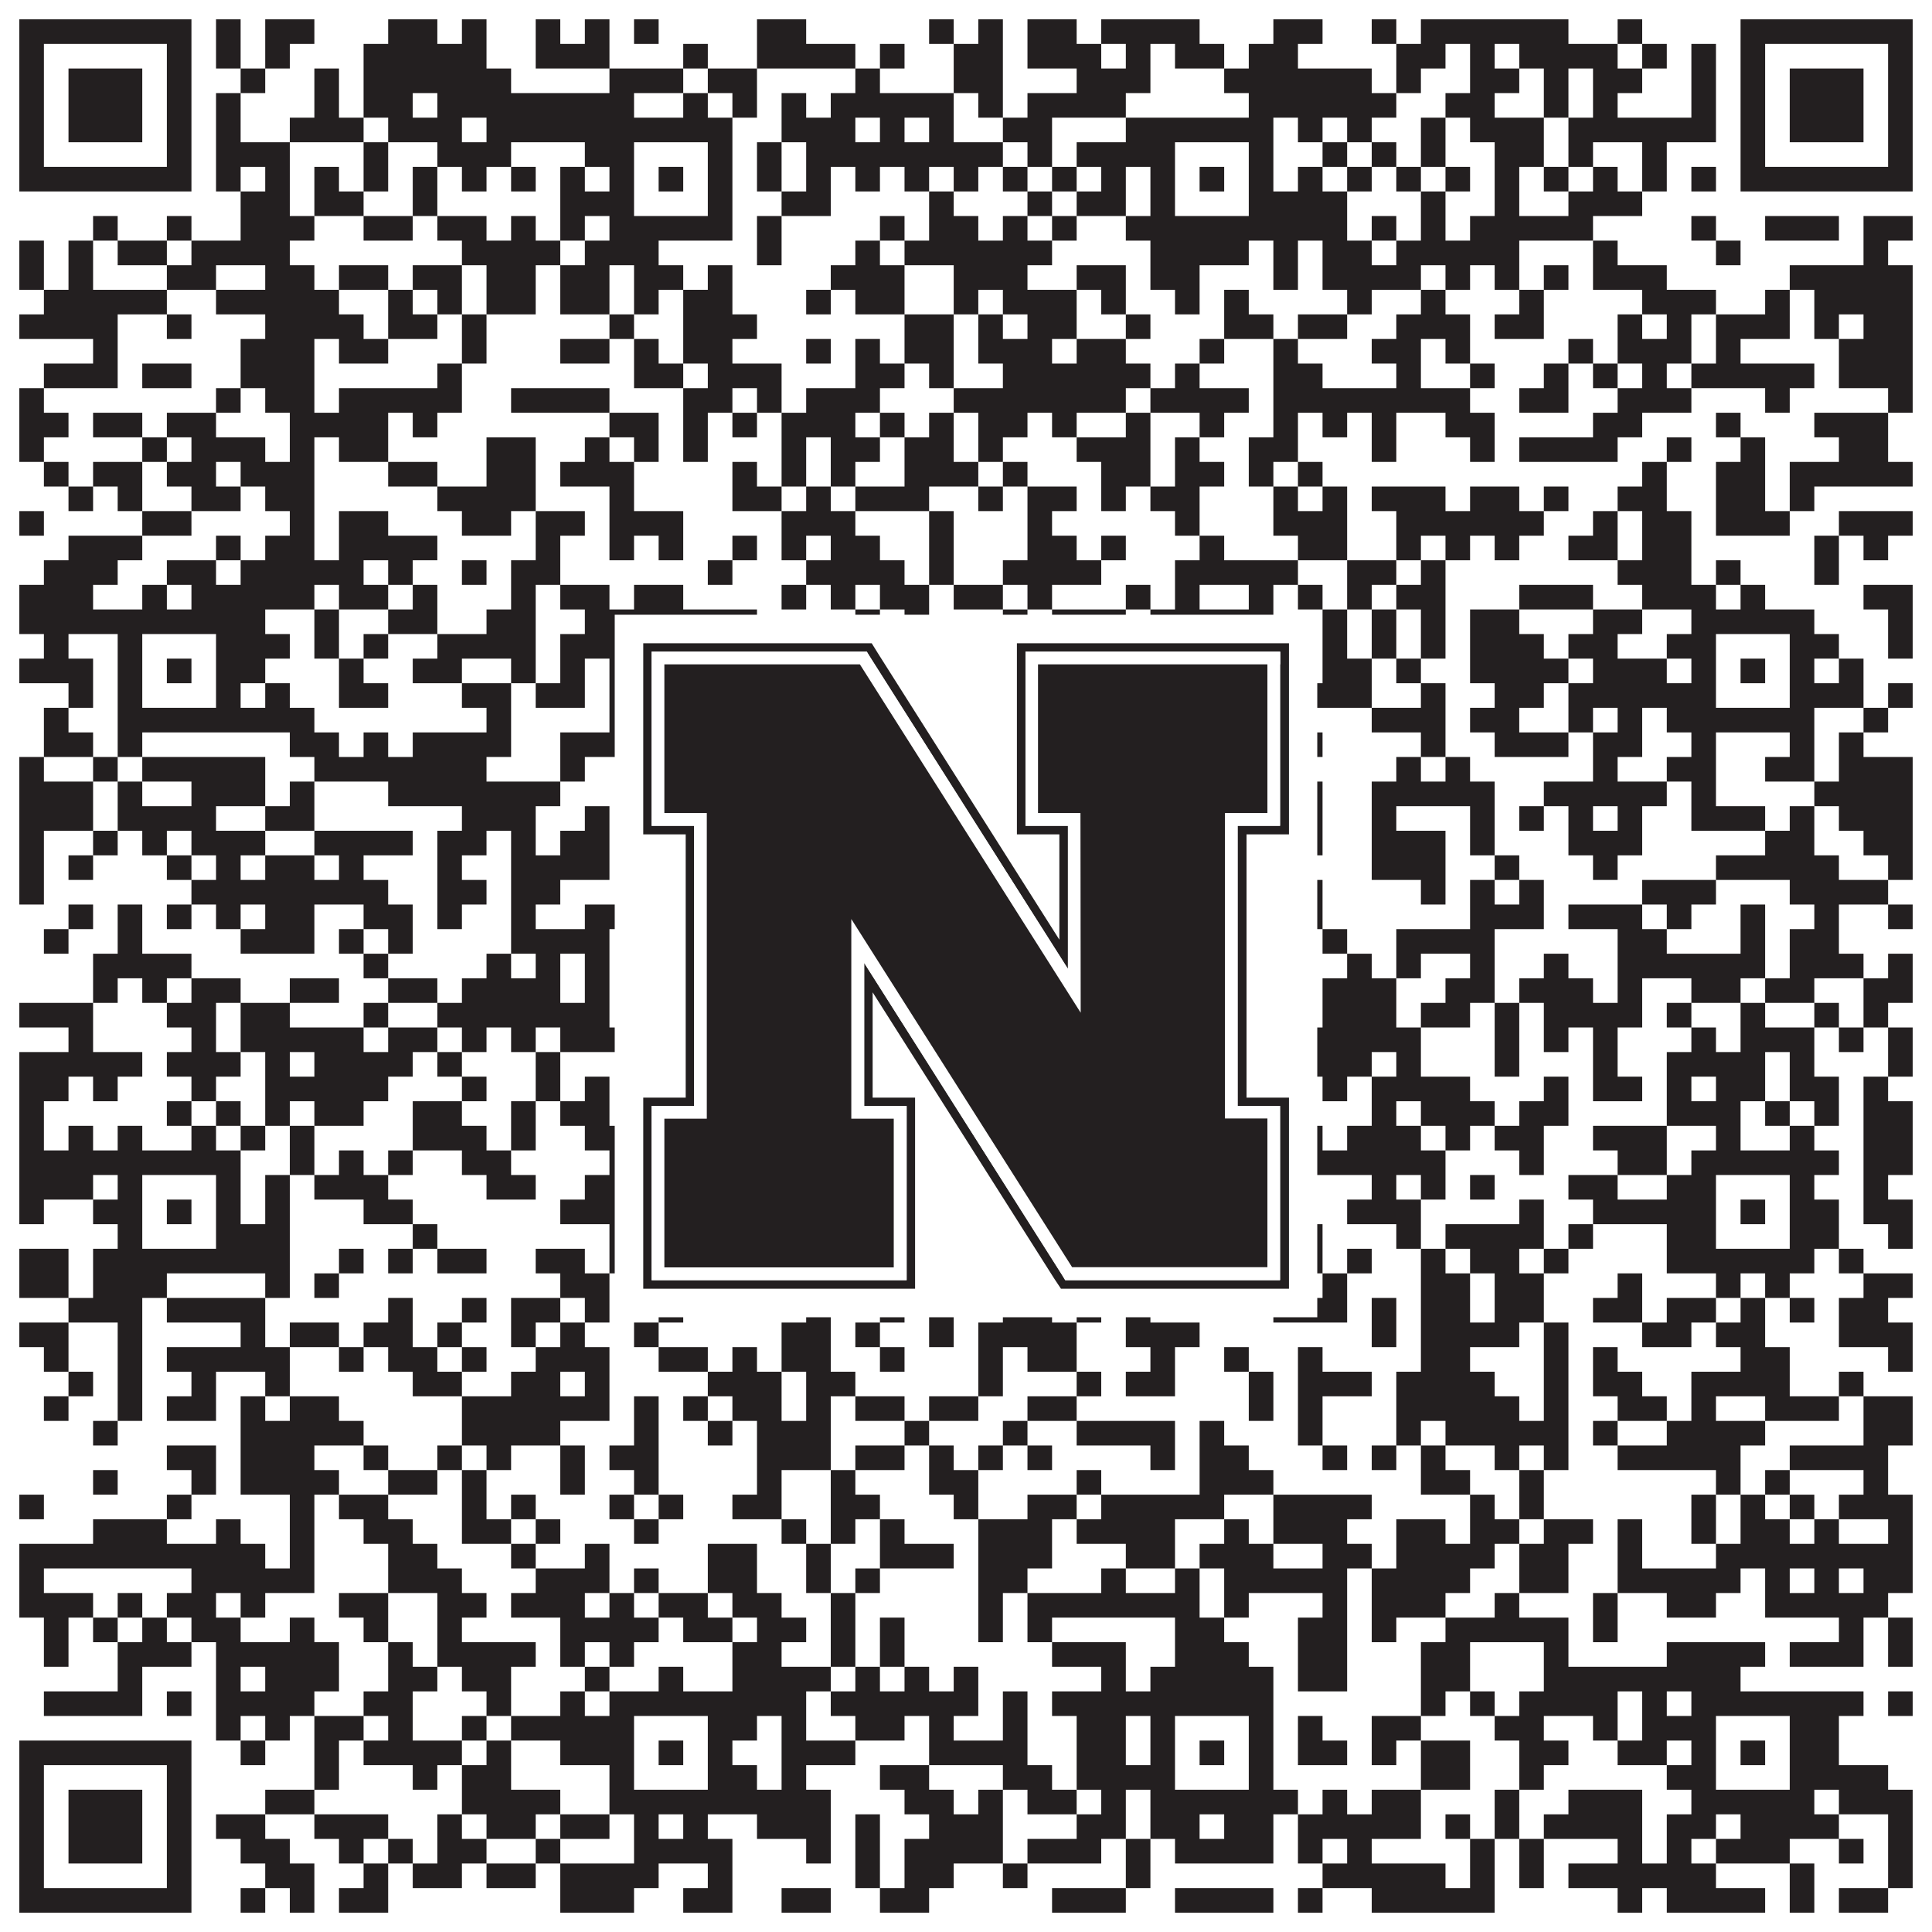 <?xml version="1.0"?>
<svg xmlns="http://www.w3.org/2000/svg" xmlns:xlink="http://www.w3.org/1999/xlink" version="1.1" width="1100px" height="1100px" viewBox="0 0 1100 1100"><rect x="0" y="0" width="1100" height="1100" fill="#ffffff" fill-opacity="1"/><path fill="#231f20" fill-opacity="1" d="M11,11L109,11L109,25L11,25ZM123,11L137,11L137,25L123,25ZM151,11L179,11L179,25L151,25ZM221,11L249,11L249,25L221,25ZM263,11L277,11L277,25L263,25ZM305,11L319,11L319,25L305,25ZM333,11L347,11L347,25L333,25ZM361,11L375,11L375,25L361,25ZM431,11L459,11L459,25L431,25ZM529,11L543,11L543,25L529,25ZM557,11L571,11L571,25L557,25ZM585,11L613,11L613,25L585,25ZM627,11L683,11L683,25L627,25ZM725,11L753,11L753,25L725,25ZM781,11L795,11L795,25L781,25ZM809,11L893,11L893,25L809,25ZM921,11L935,11L935,25L921,25ZM991,11L1089,11L1089,25L991,25ZM11,25L25,25L25,39L11,39ZM95,25L109,25L109,39L95,39ZM123,25L137,25L137,39L123,39ZM151,25L165,25L165,39L151,39ZM207,25L277,25L277,39L207,39ZM305,25L347,25L347,39L305,39ZM389,25L403,25L403,39L389,39ZM431,25L487,25L487,39L431,39ZM501,25L515,25L515,39L501,39ZM543,25L571,25L571,39L543,39ZM585,25L627,25L627,39L585,39ZM641,25L655,25L655,39L641,39ZM669,25L697,25L697,39L669,39ZM711,25L739,25L739,39L711,39ZM795,25L823,25L823,39L795,39ZM837,25L851,25L851,39L837,39ZM865,25L921,25L921,39L865,39ZM935,25L949,25L949,39L935,39ZM963,25L977,25L977,39L963,39ZM991,25L1005,25L1005,39L991,39ZM1075,25L1089,25L1089,39L1075,39ZM11,39L25,39L25,53L11,53ZM39,39L81,39L81,53L39,53ZM95,39L109,39L109,53L95,53ZM137,39L151,39L151,53L137,53ZM179,39L193,39L193,53L179,53ZM207,39L291,39L291,53L207,53ZM347,39L389,39L389,53L347,53ZM403,39L431,39L431,53L403,53ZM487,39L501,39L501,53L487,53ZM543,39L571,39L571,53L543,53ZM613,39L655,39L655,53L613,53ZM697,39L781,39L781,53L697,53ZM795,39L809,39L809,53L795,53ZM837,39L865,39L865,53L837,53ZM879,39L893,39L893,53L879,53ZM907,39L935,39L935,53L907,53ZM963,39L977,39L977,53L963,53ZM991,39L1005,39L1005,53L991,53ZM1019,39L1061,39L1061,53L1019,53ZM1075,39L1089,39L1089,53L1075,53ZM11,53L25,53L25,67L11,67ZM39,53L81,53L81,67L39,67ZM95,53L109,53L109,67L95,67ZM123,53L137,53L137,67L123,67ZM179,53L193,53L193,67L179,67ZM207,53L235,53L235,67L207,67ZM249,53L361,53L361,67L249,67ZM389,53L403,53L403,67L389,67ZM417,53L431,53L431,67L417,67ZM445,53L459,53L459,67L445,67ZM473,53L543,53L543,67L473,67ZM557,53L571,53L571,67L557,67ZM585,53L641,53L641,67L585,67ZM711,53L795,53L795,67L711,67ZM823,53L851,53L851,67L823,67ZM879,53L893,53L893,67L879,67ZM907,53L921,53L921,67L907,67ZM963,53L977,53L977,67L963,67ZM991,53L1005,53L1005,67L991,67ZM1019,53L1061,53L1061,67L1019,67ZM1075,53L1089,53L1089,67L1075,67ZM11,67L25,67L25,81L11,81ZM39,67L81,67L81,81L39,81ZM95,67L109,67L109,81L95,81ZM123,67L137,67L137,81L123,81ZM165,67L207,67L207,81L165,81ZM221,67L263,67L263,81L221,81ZM277,67L417,67L417,81L277,81ZM445,67L487,67L487,81L445,81ZM501,67L515,67L515,81L501,81ZM529,67L543,67L543,81L529,81ZM571,67L599,67L599,81L571,81ZM641,67L725,67L725,81L641,81ZM739,67L753,67L753,81L739,81ZM767,67L781,67L781,81L767,81ZM809,67L823,67L823,81L809,81ZM837,67L879,67L879,81L837,81ZM893,67L977,67L977,81L893,81ZM991,67L1005,67L1005,81L991,81ZM1019,67L1061,67L1061,81L1019,81ZM1075,67L1089,67L1089,81L1075,81ZM11,81L25,81L25,95L11,95ZM95,81L109,81L109,95L95,95ZM123,81L165,81L165,95L123,95ZM207,81L221,81L221,95L207,95ZM249,81L291,81L291,95L249,95ZM333,81L361,81L361,95L333,95ZM403,81L417,81L417,95L403,95ZM431,81L445,81L445,95L431,95ZM459,81L571,81L571,95L459,95ZM585,81L599,81L599,95L585,95ZM613,81L669,81L669,95L613,95ZM711,81L725,81L725,95L711,95ZM753,81L767,81L767,95L753,95ZM781,81L795,81L795,95L781,95ZM809,81L823,81L823,95L809,95ZM851,81L879,81L879,95L851,95ZM893,81L907,81L907,95L893,95ZM935,81L949,81L949,95L935,95ZM991,81L1005,81L1005,95L991,95ZM1075,81L1089,81L1089,95L1075,95ZM11,95L109,95L109,109L11,109ZM123,95L137,95L137,109L123,109ZM151,95L165,95L165,109L151,109ZM179,95L193,95L193,109L179,109ZM207,95L221,95L221,109L207,109ZM235,95L249,95L249,109L235,109ZM263,95L277,95L277,109L263,109ZM291,95L305,95L305,109L291,109ZM319,95L333,95L333,109L319,109ZM347,95L361,95L361,109L347,109ZM375,95L389,95L389,109L375,109ZM403,95L417,95L417,109L403,109ZM431,95L445,95L445,109L431,109ZM459,95L473,95L473,109L459,109ZM487,95L501,95L501,109L487,109ZM515,95L529,95L529,109L515,109ZM543,95L557,95L557,109L543,109ZM571,95L585,95L585,109L571,109ZM599,95L613,95L613,109L599,109ZM627,95L641,95L641,109L627,109ZM655,95L669,95L669,109L655,109ZM683,95L697,95L697,109L683,109ZM711,95L725,95L725,109L711,109ZM739,95L753,95L753,109L739,109ZM767,95L781,95L781,109L767,109ZM795,95L809,95L809,109L795,109ZM823,95L837,95L837,109L823,109ZM851,95L865,95L865,109L851,109ZM879,95L893,95L893,109L879,109ZM907,95L921,95L921,109L907,109ZM935,95L949,95L949,109L935,109ZM963,95L977,95L977,109L963,109ZM991,95L1089,95L1089,109L991,109ZM137,109L165,109L165,123L137,123ZM179,109L207,109L207,123L179,123ZM235,109L249,109L249,123L235,123ZM319,109L361,109L361,123L319,123ZM403,109L417,109L417,123L403,123ZM445,109L473,109L473,123L445,123ZM529,109L543,109L543,123L529,123ZM585,109L599,109L599,123L585,123ZM613,109L641,109L641,123L613,123ZM655,109L669,109L669,123L655,123ZM711,109L767,109L767,123L711,123ZM809,109L823,109L823,123L809,123ZM851,109L865,109L865,123L851,123ZM893,109L935,109L935,123L893,123ZM53,123L67,123L67,137L53,137ZM95,123L109,123L109,137L95,137ZM137,123L179,123L179,137L137,137ZM207,123L235,123L235,137L207,137ZM249,123L277,123L277,137L249,137ZM291,123L305,123L305,137L291,137ZM319,123L333,123L333,137L319,137ZM347,123L417,123L417,137L347,137ZM431,123L445,123L445,137L431,137ZM501,123L515,123L515,137L501,137ZM529,123L557,123L557,137L529,137ZM571,123L585,123L585,137L571,137ZM599,123L613,123L613,137L599,137ZM641,123L767,123L767,137L641,137ZM781,123L795,123L795,137L781,137ZM809,123L823,123L823,137L809,137ZM837,123L907,123L907,137L837,137ZM963,123L977,123L977,137L963,137ZM1005,123L1047,123L1047,137L1005,137ZM1061,123L1089,123L1089,137L1061,137ZM11,137L25,137L25,151L11,151ZM39,137L53,137L53,151L39,151ZM67,137L95,137L95,151L67,151ZM109,137L165,137L165,151L109,151ZM263,137L319,137L319,151L263,151ZM333,137L375,137L375,151L333,151ZM431,137L445,137L445,151L431,151ZM487,137L501,137L501,151L487,151ZM515,137L599,137L599,151L515,151ZM655,137L711,137L711,151L655,151ZM725,137L739,137L739,151L725,151ZM753,137L781,137L781,151L753,151ZM795,137L865,137L865,151L795,151ZM907,137L921,137L921,151L907,151ZM977,137L991,137L991,151L977,151ZM1061,137L1075,137L1075,151L1061,151ZM11,151L25,151L25,165L11,165ZM39,151L53,151L53,165L39,165ZM95,151L123,151L123,165L95,165ZM151,151L179,151L179,165L151,165ZM193,151L221,151L221,165L193,165ZM235,151L263,151L263,165L235,165ZM277,151L305,151L305,165L277,165ZM319,151L347,151L347,165L319,165ZM361,151L389,151L389,165L361,165ZM403,151L417,151L417,165L403,165ZM473,151L515,151L515,165L473,165ZM543,151L585,151L585,165L543,165ZM613,151L641,151L641,165L613,165ZM655,151L683,151L683,165L655,165ZM725,151L739,151L739,165L725,165ZM753,151L809,151L809,165L753,165ZM823,151L837,151L837,165L823,165ZM851,151L865,151L865,165L851,165ZM879,151L893,151L893,165L879,165ZM907,151L949,151L949,165L907,165ZM1019,151L1089,151L1089,165L1019,165ZM25,165L95,165L95,179L25,179ZM123,165L193,165L193,179L123,179ZM221,165L235,165L235,179L221,179ZM249,165L263,165L263,179L249,179ZM277,165L305,165L305,179L277,179ZM319,165L347,165L347,179L319,179ZM361,165L375,165L375,179L361,179ZM389,165L417,165L417,179L389,179ZM459,165L473,165L473,179L459,179ZM487,165L515,165L515,179L487,179ZM543,165L557,165L557,179L543,179ZM571,165L613,165L613,179L571,179ZM627,165L641,165L641,179L627,179ZM669,165L683,165L683,179L669,179ZM697,165L711,165L711,179L697,179ZM767,165L781,165L781,179L767,179ZM809,165L823,165L823,179L809,179ZM865,165L879,165L879,179L865,179ZM935,165L977,165L977,179L935,179ZM1005,165L1019,165L1019,179L1005,179ZM1033,165L1089,165L1089,179L1033,179ZM11,179L67,179L67,193L11,193ZM95,179L109,179L109,193L95,193ZM151,179L207,179L207,193L151,193ZM221,179L249,179L249,193L221,193ZM263,179L277,179L277,193L263,193ZM347,179L361,179L361,193L347,193ZM389,179L431,179L431,193L389,193ZM515,179L543,179L543,193L515,193ZM557,179L571,179L571,193L557,193ZM585,179L613,179L613,193L585,193ZM641,179L655,179L655,193L641,193ZM697,179L725,179L725,193L697,193ZM739,179L767,179L767,193L739,193ZM795,179L837,179L837,193L795,193ZM851,179L879,179L879,193L851,193ZM921,179L935,179L935,193L921,193ZM949,179L963,179L963,193L949,193ZM977,179L1019,179L1019,193L977,193ZM1033,179L1047,179L1047,193L1033,193ZM1061,179L1089,179L1089,193L1061,193ZM53,193L67,193L67,207L53,207ZM137,193L179,193L179,207L137,207ZM193,193L221,193L221,207L193,207ZM263,193L277,193L277,207L263,207ZM319,193L347,193L347,207L319,207ZM361,193L375,193L375,207L361,207ZM389,193L417,193L417,207L389,207ZM459,193L473,193L473,207L459,207ZM487,193L501,193L501,207L487,207ZM515,193L543,193L543,207L515,207ZM557,193L599,193L599,207L557,207ZM613,193L641,193L641,207L613,207ZM683,193L697,193L697,207L683,207ZM725,193L739,193L739,207L725,207ZM781,193L809,193L809,207L781,207ZM823,193L837,193L837,207L823,207ZM893,193L907,193L907,207L893,207ZM921,193L963,193L963,207L921,207ZM977,193L991,193L991,207L977,207ZM1047,193L1089,193L1089,207L1047,207ZM25,207L67,207L67,221L25,221ZM81,207L109,207L109,221L81,221ZM137,207L179,207L179,221L137,221ZM249,207L263,207L263,221L249,221ZM361,207L389,207L389,221L361,221ZM403,207L445,207L445,221L403,221ZM487,207L515,207L515,221L487,221ZM529,207L543,207L543,221L529,221ZM571,207L655,207L655,221L571,221ZM669,207L683,207L683,221L669,221ZM725,207L753,207L753,221L725,221ZM795,207L809,207L809,221L795,221ZM837,207L851,207L851,221L837,221ZM879,207L893,207L893,221L879,221ZM907,207L921,207L921,221L907,221ZM935,207L949,207L949,221L935,221ZM963,207L1033,207L1033,221L963,221ZM1047,207L1089,207L1089,221L1047,221ZM11,221L25,221L25,235L11,235ZM123,221L137,221L137,235L123,235ZM151,221L179,221L179,235L151,235ZM193,221L263,221L263,235L193,235ZM291,221L347,221L347,235L291,235ZM389,221L417,221L417,235L389,235ZM431,221L445,221L445,235L431,235ZM459,221L501,221L501,235L459,235ZM543,221L641,221L641,235L543,235ZM655,221L711,221L711,235L655,235ZM725,221L837,221L837,235L725,235ZM865,221L893,221L893,235L865,235ZM921,221L963,221L963,235L921,235ZM1005,221L1019,221L1019,235L1005,235ZM1075,221L1089,221L1089,235L1075,235ZM11,235L39,235L39,249L11,249ZM53,235L81,235L81,249L53,249ZM95,235L123,235L123,249L95,249ZM165,235L221,235L221,249L165,249ZM235,235L249,235L249,249L235,249ZM347,235L375,235L375,249L347,249ZM389,235L403,235L403,249L389,249ZM417,235L431,235L431,249L417,249ZM445,235L487,235L487,249L445,249ZM501,235L515,235L515,249L501,249ZM529,235L543,235L543,249L529,249ZM557,235L585,235L585,249L557,249ZM599,235L613,235L613,249L599,249ZM641,235L655,235L655,249L641,249ZM683,235L697,235L697,249L683,249ZM725,235L739,235L739,249L725,249ZM753,235L767,235L767,249L753,249ZM781,235L795,235L795,249L781,249ZM823,235L851,235L851,249L823,249ZM907,235L935,235L935,249L907,249ZM977,235L991,235L991,249L977,249ZM1033,235L1075,235L1075,249L1033,249ZM11,249L25,249L25,263L11,263ZM81,249L95,249L95,263L81,263ZM109,249L151,249L151,263L109,263ZM165,249L179,249L179,263L165,263ZM193,249L221,249L221,263L193,263ZM277,249L305,249L305,263L277,263ZM333,249L347,249L347,263L333,263ZM361,249L375,249L375,263L361,263ZM389,249L403,249L403,263L389,263ZM445,249L459,249L459,263L445,263ZM473,249L501,249L501,263L473,263ZM515,249L543,249L543,263L515,263ZM557,249L571,249L571,263L557,263ZM613,249L655,249L655,263L613,263ZM669,249L683,249L683,263L669,263ZM711,249L739,249L739,263L711,263ZM781,249L795,249L795,263L781,263ZM837,249L851,249L851,263L837,263ZM865,249L921,249L921,263L865,263ZM949,249L963,249L963,263L949,263ZM991,249L1005,249L1005,263L991,263ZM1047,249L1075,249L1075,263L1047,263ZM25,263L39,263L39,277L25,277ZM53,263L81,263L81,277L53,277ZM95,263L123,263L123,277L95,277ZM137,263L179,263L179,277L137,277ZM221,263L249,263L249,277L221,277ZM277,263L305,263L305,277L277,277ZM319,263L361,263L361,277L319,277ZM417,263L431,263L431,277L417,277ZM445,263L459,263L459,277L445,277ZM473,263L487,263L487,277L473,277ZM515,263L557,263L557,277L515,277ZM571,263L585,263L585,277L571,277ZM627,263L655,263L655,277L627,277ZM669,263L697,263L697,277L669,277ZM711,263L725,263L725,277L711,277ZM739,263L753,263L753,277L739,277ZM935,263L949,263L949,277L935,277ZM977,263L1005,263L1005,277L977,277ZM1019,263L1089,263L1089,277L1019,277ZM39,277L53,277L53,291L39,291ZM67,277L81,277L81,291L67,291ZM109,277L137,277L137,291L109,291ZM151,277L179,277L179,291L151,291ZM249,277L305,277L305,291L249,291ZM347,277L361,277L361,291L347,291ZM417,277L445,277L445,291L417,291ZM459,277L473,277L473,291L459,291ZM487,277L529,277L529,291L487,291ZM557,277L571,277L571,291L557,291ZM585,277L613,277L613,291L585,291ZM627,277L641,277L641,291L627,291ZM655,277L683,277L683,291L655,291ZM725,277L739,277L739,291L725,291ZM753,277L767,277L767,291L753,291ZM781,277L823,277L823,291L781,291ZM837,277L865,277L865,291L837,291ZM879,277L893,277L893,291L879,291ZM921,277L949,277L949,291L921,291ZM977,277L1005,277L1005,291L977,291ZM1019,277L1033,277L1033,291L1019,291ZM11,291L25,291L25,305L11,305ZM81,291L109,291L109,305L81,305ZM165,291L179,291L179,305L165,305ZM193,291L221,291L221,305L193,305ZM263,291L291,291L291,305L263,305ZM305,291L333,291L333,305L305,305ZM347,291L389,291L389,305L347,305ZM445,291L487,291L487,305L445,305ZM529,291L543,291L543,305L529,305ZM585,291L599,291L599,305L585,305ZM669,291L683,291L683,305L669,305ZM725,291L767,291L767,305L725,305ZM795,291L879,291L879,305L795,305ZM907,291L921,291L921,305L907,305ZM935,291L963,291L963,305L935,305ZM977,291L1019,291L1019,305L977,305ZM1047,291L1089,291L1089,305L1047,305ZM39,305L81,305L81,319L39,319ZM123,305L137,305L137,319L123,319ZM151,305L179,305L179,319L151,319ZM193,305L249,305L249,319L193,319ZM305,305L319,305L319,319L305,319ZM347,305L361,305L361,319L347,319ZM375,305L389,305L389,319L375,319ZM417,305L431,305L431,319L417,319ZM445,305L459,305L459,319L445,319ZM473,305L501,305L501,319L473,319ZM529,305L543,305L543,319L529,319ZM585,305L613,305L613,319L585,319ZM627,305L641,305L641,319L627,319ZM683,305L697,305L697,319L683,319ZM739,305L767,305L767,319L739,319ZM795,305L809,305L809,319L795,319ZM823,305L837,305L837,319L823,319ZM851,305L865,305L865,319L851,319ZM893,305L921,305L921,319L893,319ZM935,305L963,305L963,319L935,319ZM1033,305L1047,305L1047,319L1033,319ZM1061,305L1075,305L1075,319L1061,319ZM25,319L67,319L67,333L25,333ZM95,319L123,319L123,333L95,333ZM137,319L207,319L207,333L137,333ZM221,319L235,319L235,333L221,333ZM263,319L277,319L277,333L263,333ZM291,319L319,319L319,333L291,333ZM403,319L417,319L417,333L403,333ZM459,319L515,319L515,333L459,333ZM529,319L543,319L543,333L529,333ZM571,319L627,319L627,333L571,333ZM669,319L739,319L739,333L669,333ZM767,319L795,319L795,333L767,333ZM809,319L823,319L823,333L809,333ZM921,319L963,319L963,333L921,333ZM977,319L991,319L991,333L977,333ZM1033,319L1047,319L1047,333L1033,333ZM11,333L53,333L53,347L11,347ZM81,333L95,333L95,347L81,347ZM109,333L179,333L179,347L109,347ZM193,333L221,333L221,347L193,347ZM235,333L249,333L249,347L235,347ZM291,333L305,333L305,347L291,347ZM319,333L347,333L347,347L319,347ZM361,333L389,333L389,347L361,347ZM445,333L459,333L459,347L445,347ZM473,333L487,333L487,347L473,347ZM501,333L529,333L529,347L501,347ZM543,333L571,333L571,347L543,347ZM585,333L599,333L599,347L585,347ZM641,333L655,333L655,347L641,347ZM669,333L683,333L683,347L669,347ZM711,333L725,333L725,347L711,347ZM739,333L753,333L753,347L739,347ZM767,333L781,333L781,347L767,347ZM795,333L823,333L823,347L795,347ZM865,333L907,333L907,347L865,347ZM935,333L977,333L977,347L935,347ZM991,333L1005,333L1005,347L991,347ZM1061,333L1089,333L1089,347L1061,347ZM11,347L151,347L151,361L11,361ZM179,347L193,347L193,361L179,361ZM221,347L249,347L249,361L221,361ZM277,347L305,347L305,361L277,361ZM333,347L431,347L431,361L333,361ZM487,347L501,347L501,361L487,361ZM515,347L529,347L529,361L515,361ZM571,347L585,347L585,361L571,361ZM599,347L641,347L641,361L599,361ZM655,347L725,347L725,361L655,361ZM753,347L767,347L767,361L753,361ZM781,347L795,347L795,361L781,361ZM809,347L823,347L823,361L809,361ZM837,347L865,347L865,361L837,361ZM907,347L935,347L935,361L907,361ZM963,347L1033,347L1033,361L963,361ZM1075,347L1089,347L1089,361L1075,361ZM25,361L39,361L39,375L25,375ZM67,361L81,361L81,375L67,375ZM123,361L165,361L165,375L123,375ZM179,361L193,361L193,375L179,375ZM207,361L221,361L221,375L207,375ZM249,361L305,361L305,375L249,375ZM319,361L361,361L361,375L319,375ZM403,361L445,361L445,375L403,375ZM501,361L529,361L529,375L501,375ZM571,361L599,361L599,375L571,375ZM627,361L669,361L669,375L627,375ZM711,361L739,361L739,375L711,375ZM753,361L767,361L767,375L753,375ZM781,361L795,361L795,375L781,375ZM809,361L823,361L823,375L809,375ZM837,361L879,361L879,375L837,375ZM893,361L921,361L921,375L893,375ZM949,361L977,361L977,375L949,375ZM1019,361L1047,361L1047,375L1019,375ZM1075,361L1089,361L1089,375L1075,375ZM11,375L53,375L53,389L11,389ZM67,375L81,375L81,389L67,389ZM95,375L109,375L109,389L95,389ZM123,375L151,375L151,389L123,389ZM193,375L207,375L207,389L193,389ZM235,375L263,375L263,389L235,389ZM291,375L305,375L305,389L291,389ZM319,375L333,375L333,389L319,389ZM347,375L361,375L361,389L347,389ZM375,375L389,375L389,389L375,389ZM403,375L417,375L417,389L403,389ZM445,375L459,375L459,389L445,389ZM473,375L487,375L487,389L473,389ZM515,375L529,375L529,389L515,389ZM557,375L599,375L599,389L557,389ZM613,375L627,375L627,389L613,389ZM641,375L669,375L669,389L641,389ZM683,375L697,375L697,389L683,389ZM711,375L725,375L725,389L711,389ZM753,375L781,375L781,389L753,389ZM795,375L809,375L809,389L795,389ZM837,375L893,375L893,389L837,389ZM907,375L949,375L949,389L907,389ZM963,375L977,375L977,389L963,389ZM991,375L1005,375L1005,389L991,389ZM1019,375L1033,375L1033,389L1019,389ZM1047,375L1061,375L1061,389L1047,389ZM39,389L53,389L53,403L39,403ZM67,389L81,389L81,403L67,403ZM123,389L137,389L137,403L123,403ZM151,389L165,389L165,403L151,403ZM193,389L221,389L221,403L193,403ZM263,389L291,389L291,403L263,403ZM305,389L333,389L333,403L305,403ZM347,389L361,389L361,403L347,403ZM403,389L417,389L417,403L403,403ZM431,389L445,389L445,403L431,403ZM473,389L515,389L515,403L473,403ZM543,389L599,389L599,403L543,403ZM613,389L627,389L627,403L613,403ZM641,389L669,389L669,403L641,403ZM711,389L781,389L781,403L711,403ZM809,389L823,389L823,403L809,403ZM851,389L879,389L879,403L851,403ZM893,389L977,389L977,403L893,403ZM1019,389L1061,389L1061,403L1019,403ZM1075,389L1089,389L1089,403L1075,403ZM25,403L39,403L39,417L25,417ZM67,403L179,403L179,417L67,417ZM277,403L291,403L291,417L277,417ZM347,403L431,403L431,417L347,417ZM445,403L459,403L459,417L445,417ZM529,403L557,403L557,417L529,417ZM585,403L627,403L627,417L585,417ZM641,403L725,403L725,417L641,417ZM781,403L823,403L823,417L781,417ZM837,403L865,403L865,417L837,417ZM893,403L907,403L907,417L893,417ZM921,403L935,403L935,417L921,417ZM949,403L1033,403L1033,417L949,417ZM1061,403L1075,403L1075,417L1061,417ZM25,417L53,417L53,431L25,431ZM67,417L81,417L81,431L67,431ZM165,417L193,417L193,431L165,431ZM207,417L221,417L221,431L207,431ZM235,417L291,417L291,431L235,431ZM319,417L375,417L375,431L319,431ZM403,417L459,417L459,431L403,431ZM501,417L529,417L529,431L501,431ZM585,417L599,417L599,431L585,431ZM613,417L627,417L627,431L613,431ZM641,417L655,417L655,431L641,431ZM683,417L697,417L697,431L683,431ZM711,417L725,417L725,431L711,431ZM739,417L753,417L753,431L739,431ZM809,417L823,417L823,431L809,431ZM851,417L893,417L893,431L851,431ZM907,417L935,417L935,431L907,431ZM963,417L977,417L977,431L963,431ZM1019,417L1033,417L1033,431L1019,431ZM1047,417L1061,417L1061,431L1047,431ZM11,431L25,431L25,445L11,445ZM53,431L67,431L67,445L53,445ZM81,431L151,431L151,445L81,445ZM179,431L277,431L277,445L179,445ZM319,431L333,431L333,445L319,445ZM361,431L389,431L389,445L361,445ZM417,431L431,431L431,445L417,445ZM473,431L501,431L501,445L473,445ZM571,431L585,431L585,445L571,445ZM613,431L627,431L627,445L613,445ZM669,431L683,431L683,445L669,445ZM697,431L725,431L725,445L697,445ZM795,431L809,431L809,445L795,445ZM823,431L837,431L837,445L823,445ZM907,431L921,431L921,445L907,445ZM949,431L977,431L977,445L949,445ZM1005,431L1033,431L1033,445L1005,445ZM1047,431L1089,431L1089,445L1047,445ZM11,445L53,445L53,459L11,459ZM67,445L81,445L81,459L67,459ZM109,445L151,445L151,459L109,459ZM165,445L179,445L179,459L165,459ZM221,445L319,445L319,459L221,459ZM389,445L417,445L417,459L389,459ZM445,445L473,445L473,459L445,459ZM487,445L501,445L501,459L487,459ZM515,445L529,445L529,459L515,459ZM543,445L599,445L599,459L543,459ZM613,445L641,445L641,459L613,459ZM655,445L683,445L683,459L655,459ZM697,445L753,445L753,459L697,459ZM781,445L851,445L851,459L781,459ZM879,445L949,445L949,459L879,459ZM963,445L977,445L977,459L963,459ZM1033,445L1089,445L1089,459L1033,459ZM11,459L53,459L53,473L11,473ZM67,459L123,459L123,473L67,473ZM151,459L179,459L179,473L151,473ZM263,459L305,459L305,473L263,473ZM333,459L347,459L347,473L333,473ZM375,459L389,459L389,473L375,473ZM431,459L445,459L445,473L431,473ZM459,459L473,459L473,473L459,473ZM487,459L501,459L501,473L487,473ZM515,459L543,459L543,473L515,473ZM557,459L585,459L585,473L557,473ZM627,459L641,459L641,473L627,473ZM655,459L711,459L711,473L655,473ZM725,459L753,459L753,473L725,473ZM781,459L795,459L795,473L781,473ZM837,459L851,459L851,473L837,473ZM865,459L879,459L879,473L865,473ZM893,459L907,459L907,473L893,473ZM921,459L935,459L935,473L921,473ZM963,459L1005,459L1005,473L963,473ZM1019,459L1033,459L1033,473L1019,473ZM1047,459L1089,459L1089,473L1047,473ZM11,473L25,473L25,487L11,487ZM53,473L67,473L67,487L53,487ZM81,473L95,473L95,487L81,487ZM109,473L151,473L151,487L109,487ZM179,473L235,473L235,487L179,487ZM249,473L277,473L277,487L249,487ZM291,473L305,473L305,487L291,487ZM319,473L347,473L347,487L319,487ZM473,473L571,473L571,487L473,487ZM613,473L627,473L627,487L613,487ZM669,473L683,473L683,487L669,487ZM739,473L753,473L753,487L739,487ZM781,473L823,473L823,487L781,487ZM837,473L851,473L851,487L837,487ZM893,473L935,473L935,487L893,487ZM1005,473L1033,473L1033,487L1005,487ZM1061,473L1089,473L1089,487L1061,487ZM11,487L25,487L25,501L11,501ZM39,487L53,487L53,501L39,501ZM95,487L109,487L109,501L95,501ZM123,487L137,487L137,501L123,501ZM151,487L179,487L179,501L151,501ZM193,487L207,487L207,501L193,501ZM249,487L263,487L263,501L249,501ZM291,487L347,487L347,501L291,501ZM361,487L403,487L403,501L361,501ZM417,487L459,487L459,501L417,501ZM515,487L529,487L529,501L515,501ZM543,487L557,487L557,501L543,501ZM571,487L599,487L599,501L571,501ZM613,487L627,487L627,501L613,501ZM655,487L669,487L669,501L655,501ZM711,487L725,487L725,501L711,501ZM781,487L823,487L823,501L781,501ZM851,487L865,487L865,501L851,501ZM907,487L921,487L921,501L907,501ZM977,487L1047,487L1047,501L977,501ZM1075,487L1089,487L1089,501L1075,501ZM11,501L25,501L25,515L11,515ZM109,501L221,501L221,515L109,515ZM249,501L277,501L277,515L249,515ZM291,501L319,501L319,515L291,515ZM361,501L375,501L375,515L361,515ZM389,501L403,501L403,515L389,515ZM431,501L459,501L459,515L431,515ZM473,501L529,501L529,515L473,515ZM599,501L655,501L655,515L599,515ZM697,501L725,501L725,515L697,515ZM739,501L753,501L753,515L739,515ZM809,501L823,501L823,515L809,515ZM837,501L851,501L851,515L837,515ZM865,501L879,501L879,515L865,515ZM935,501L977,501L977,515L935,515ZM1019,501L1075,501L1075,515L1019,515ZM39,515L53,515L53,529L39,529ZM67,515L81,515L81,529L67,529ZM95,515L109,515L109,529L95,529ZM123,515L137,515L137,529L123,529ZM151,515L179,515L179,529L151,529ZM207,515L235,515L235,529L207,529ZM249,515L263,515L263,529L249,529ZM291,515L305,515L305,529L291,529ZM333,515L445,515L445,529L333,529ZM459,515L473,515L473,529L459,529ZM501,515L585,515L585,529L501,529ZM599,515L613,515L613,529L599,529ZM627,515L683,515L683,529L627,529ZM725,515L753,515L753,529L725,529ZM837,515L879,515L879,529L837,529ZM893,515L935,515L935,529L893,529ZM949,515L963,515L963,529L949,529ZM991,515L1005,515L1005,529L991,529ZM1033,515L1047,515L1047,529L1033,529ZM1075,515L1089,515L1089,529L1075,529ZM25,529L39,529L39,543L25,543ZM67,529L81,529L81,543L67,543ZM137,529L179,529L179,543L137,543ZM193,529L207,529L207,543L193,543ZM221,529L235,529L235,543L221,543ZM291,529L347,529L347,543L291,543ZM389,529L431,529L431,543L389,543ZM445,529L473,529L473,543L445,543ZM501,529L543,529L543,543L501,543ZM571,529L613,529L613,543L571,543ZM627,529L669,529L669,543L627,543ZM683,529L697,529L697,543L683,543ZM711,529L725,529L725,543L711,543ZM753,529L767,529L767,543L753,543ZM795,529L851,529L851,543L795,543ZM921,529L949,529L949,543L921,543ZM991,529L1005,529L1005,543L991,543ZM1019,529L1047,529L1047,543L1019,543ZM53,543L109,543L109,557L53,557ZM207,543L221,543L221,557L207,557ZM277,543L291,543L291,557L277,557ZM305,543L319,543L319,557L305,557ZM333,543L347,543L347,557L333,557ZM361,543L375,543L375,557L361,557ZM403,543L445,543L445,557L403,557ZM459,543L487,543L487,557L459,557ZM529,543L557,543L557,557L529,557ZM571,543L585,543L585,557L571,557ZM599,543L613,543L613,557L599,557ZM627,543L641,543L641,557L627,557ZM655,543L669,543L669,557L655,557ZM683,543L711,543L711,557L683,557ZM767,543L781,543L781,557L767,557ZM795,543L809,543L809,557L795,557ZM837,543L851,543L851,557L837,557ZM879,543L893,543L893,557L879,557ZM921,543L1005,543L1005,557L921,557ZM1019,543L1061,543L1061,557L1019,557ZM1075,543L1089,543L1089,557L1075,557ZM53,557L67,557L67,571L53,571ZM81,557L95,557L95,571L81,571ZM109,557L137,557L137,571L109,571ZM165,557L193,557L193,571L165,571ZM221,557L249,557L249,571L221,571ZM263,557L319,557L319,571L263,571ZM333,557L347,557L347,571L333,571ZM361,557L389,557L389,571L361,571ZM403,557L431,557L431,571L403,571ZM445,557L473,557L473,571L445,571ZM487,557L515,557L515,571L487,571ZM557,557L571,557L571,571L557,571ZM599,557L613,557L613,571L599,571ZM641,557L669,557L669,571L641,571ZM683,557L697,557L697,571L683,571ZM711,557L725,557L725,571L711,571ZM753,557L795,557L795,571L753,571ZM823,557L851,557L851,571L823,571ZM865,557L907,557L907,571L865,571ZM921,557L935,557L935,571L921,571ZM963,557L991,557L991,571L963,571ZM1005,557L1033,557L1033,571L1005,571ZM1061,557L1089,557L1089,571L1061,571ZM11,571L53,571L53,585L11,585ZM95,571L123,571L123,585L95,585ZM137,571L165,571L165,585L137,585ZM207,571L221,571L221,585L207,585ZM249,571L347,571L347,585L249,585ZM375,571L389,571L389,585L375,585ZM431,571L459,571L459,585L431,585ZM515,571L543,571L543,585L515,585ZM557,571L613,571L613,585L557,585ZM627,571L655,571L655,585L627,585ZM697,571L739,571L739,585L697,585ZM753,571L795,571L795,585L753,585ZM809,571L837,571L837,585L809,585ZM851,571L865,571L865,585L851,585ZM879,571L935,571L935,585L879,585ZM949,571L963,571L963,585L949,585ZM991,571L1005,571L1005,585L991,585ZM1033,571L1047,571L1047,585L1033,585ZM1061,571L1075,571L1075,585L1061,585ZM39,585L53,585L53,599L39,599ZM109,585L123,585L123,599L109,599ZM137,585L207,585L207,599L137,599ZM221,585L249,585L249,599L221,599ZM263,585L277,585L277,599L263,599ZM291,585L305,585L305,599L291,599ZM319,585L375,585L375,599L319,599ZM389,585L403,585L403,599L389,599ZM431,585L445,585L445,599L431,599ZM459,585L501,585L501,599L459,599ZM515,585L529,585L529,599L515,599ZM571,585L599,585L599,599L571,599ZM641,585L669,585L669,599L641,599ZM711,585L725,585L725,599L711,599ZM739,585L809,585L809,599L739,599ZM851,585L865,585L865,599L851,599ZM879,585L893,585L893,599L879,599ZM907,585L921,585L921,599L907,599ZM963,585L977,585L977,599L963,599ZM991,585L1033,585L1033,599L991,599ZM1047,585L1061,585L1061,599L1047,599ZM1075,585L1089,585L1089,599L1075,599ZM11,599L81,599L81,613L11,613ZM95,599L137,599L137,613L95,613ZM151,599L165,599L165,613L151,613ZM179,599L235,599L235,613L179,613ZM249,599L263,599L263,613L249,613ZM305,599L319,599L319,613L305,613ZM361,599L389,599L389,613L361,613ZM403,599L417,599L417,613L403,613ZM445,599L459,599L459,613L445,613ZM473,599L487,599L487,613L473,613ZM501,599L529,599L529,613L501,613ZM571,599L627,599L627,613L571,613ZM683,599L711,599L711,613L683,613ZM739,599L781,599L781,613L739,613ZM795,599L809,599L809,613L795,613ZM851,599L865,599L865,613L851,613ZM907,599L921,599L921,613L907,613ZM949,599L1005,599L1005,613L949,613ZM1019,599L1033,599L1033,613L1019,613ZM1075,599L1089,599L1089,613L1075,613ZM11,613L39,613L39,627L11,627ZM53,613L67,613L67,627L53,627ZM109,613L123,613L123,627L109,627ZM151,613L221,613L221,627L151,627ZM263,613L277,613L277,627L263,627ZM305,613L319,613L319,627L305,627ZM333,613L347,613L347,627L333,627ZM361,613L389,613L389,627L361,627ZM445,613L473,613L473,627L445,627ZM529,613L543,613L543,627L529,627ZM585,613L627,613L627,627L585,627ZM669,613L683,613L683,627L669,627ZM697,613L711,613L711,627L697,627ZM725,613L739,613L739,627L725,627ZM753,613L767,613L767,627L753,627ZM781,613L837,613L837,627L781,627ZM879,613L893,613L893,627L879,627ZM907,613L935,613L935,627L907,627ZM949,613L963,613L963,627L949,627ZM977,613L1005,613L1005,627L977,627ZM1019,613L1047,613L1047,627L1019,627ZM1061,613L1075,613L1075,627L1061,627ZM11,627L25,627L25,641L11,641ZM95,627L109,627L109,641L95,641ZM123,627L137,627L137,641L123,641ZM151,627L165,627L165,641L151,641ZM179,627L207,627L207,641L179,641ZM235,627L263,627L263,641L235,641ZM291,627L305,627L305,641L291,641ZM319,627L347,627L347,641L319,641ZM431,627L487,627L487,641L431,641ZM501,627L515,627L515,641L501,641ZM529,627L613,627L613,641L529,641ZM641,627L655,627L655,641L641,641ZM697,627L725,627L725,641L697,641ZM781,627L795,627L795,641L781,641ZM809,627L851,627L851,641L809,641ZM865,627L893,627L893,641L865,641ZM949,627L991,627L991,641L949,641ZM1005,627L1019,627L1019,641L1005,641ZM1033,627L1047,627L1047,641L1033,641ZM1061,627L1089,627L1089,641L1061,641ZM11,641L25,641L25,655L11,655ZM39,641L53,641L53,655L39,655ZM67,641L81,641L81,655L67,655ZM109,641L123,641L123,655L109,655ZM137,641L151,641L151,655L137,655ZM165,641L179,641L179,655L165,655ZM235,641L277,641L277,655L235,655ZM291,641L305,641L305,655L291,655ZM333,641L375,641L375,655L333,655ZM389,641L431,641L431,655L389,655ZM459,641L529,641L529,655L459,655ZM557,641L571,641L571,655L557,655ZM585,641L613,641L613,655L585,655ZM683,641L711,641L711,655L683,655ZM739,641L753,641L753,655L739,655ZM767,641L809,641L809,655L767,655ZM823,641L837,641L837,655L823,655ZM851,641L879,641L879,655L851,655ZM907,641L949,641L949,655L907,655ZM977,641L991,641L991,655L977,655ZM1019,641L1033,641L1033,655L1019,655ZM1061,641L1089,641L1089,655L1061,655ZM11,655L137,655L137,669L11,669ZM165,655L179,655L179,669L165,669ZM193,655L207,655L207,669L193,669ZM221,655L235,655L235,669L221,669ZM263,655L291,655L291,669L263,669ZM347,655L417,655L417,669L347,669ZM445,655L473,655L473,669L445,669ZM557,655L571,655L571,669L557,669ZM585,655L613,655L613,669L585,669ZM655,655L725,655L725,669L655,669ZM739,655L823,655L823,669L739,669ZM865,655L879,655L879,669L865,669ZM921,655L949,655L949,669L921,669ZM963,655L1047,655L1047,669L963,669ZM1061,655L1089,655L1089,669L1061,669ZM11,669L53,669L53,683L11,683ZM67,669L81,669L81,683L67,683ZM123,669L137,669L137,683L123,683ZM151,669L165,669L165,683L151,683ZM179,669L221,669L221,683L179,683ZM277,669L305,669L305,683L277,683ZM333,669L361,669L361,683L333,683ZM403,669L487,669L487,683L403,683ZM529,669L557,669L557,683L529,683ZM571,669L585,669L585,683L571,683ZM599,669L613,669L613,683L599,683ZM627,669L669,669L669,683L627,683ZM711,669L739,669L739,683L711,683ZM781,669L795,669L795,683L781,683ZM809,669L823,669L823,683L809,683ZM837,669L851,669L851,683L837,683ZM893,669L921,669L921,683L893,683ZM949,669L977,669L977,683L949,683ZM1019,669L1033,669L1033,683L1019,683ZM1061,669L1075,669L1075,683L1061,683ZM11,683L25,683L25,697L11,697ZM53,683L81,683L81,697L53,697ZM95,683L109,683L109,697L95,697ZM123,683L137,683L137,697L123,697ZM151,683L165,683L165,697L151,697ZM207,683L235,683L235,697L207,697ZM319,683L361,683L361,697L319,697ZM375,683L389,683L389,697L375,697ZM403,683L417,683L417,697L403,697ZM431,683L445,683L445,697L431,697ZM473,683L487,683L487,697L473,697ZM543,683L571,683L571,697L543,697ZM655,683L669,683L669,697L655,697ZM683,683L697,683L697,697L683,697ZM711,683L725,683L725,697L711,697ZM767,683L809,683L809,697L767,697ZM865,683L879,683L879,697L865,697ZM907,683L977,683L977,697L907,697ZM991,683L1005,683L1005,697L991,697ZM1019,683L1047,683L1047,697L1019,697ZM1061,683L1089,683L1089,697L1061,697ZM67,697L81,697L81,711L67,711ZM123,697L165,697L165,711L123,711ZM235,697L249,697L249,711L235,711ZM347,697L361,697L361,711L347,711ZM403,697L431,697L431,711L403,711ZM459,697L487,697L487,711L459,711ZM501,697L515,697L515,711L501,711ZM571,697L585,697L585,711L571,711ZM655,697L669,697L669,711L655,711ZM711,697L753,697L753,711L711,711ZM795,697L809,697L809,711L795,711ZM823,697L879,697L879,711L823,711ZM893,697L907,697L907,711L893,711ZM949,697L977,697L977,711L949,711ZM1019,697L1047,697L1047,711L1019,711ZM1075,697L1089,697L1089,711L1075,711ZM11,711L39,711L39,725L11,725ZM53,711L165,711L165,725L53,725ZM193,711L207,711L207,725L193,725ZM221,711L235,711L235,725L221,725ZM249,711L277,711L277,725L249,725ZM305,711L333,711L333,725L305,725ZM347,711L431,711L431,725L347,725ZM445,711L459,711L459,725L445,725ZM473,711L515,711L515,725L473,725ZM529,711L543,711L543,725L529,725ZM627,711L725,711L725,725L627,725ZM739,711L753,711L753,725L739,725ZM767,711L781,711L781,725L767,725ZM809,711L823,711L823,725L809,725ZM837,711L865,711L865,725L837,725ZM879,711L893,711L893,725L879,725ZM949,711L1033,711L1033,725L949,725ZM1047,711L1061,711L1061,725L1047,725ZM11,725L39,725L39,739L11,739ZM53,725L95,725L95,739L53,739ZM151,725L165,725L165,739L151,739ZM179,725L193,725L193,739L179,739ZM319,725L347,725L347,739L319,739ZM361,725L375,725L375,739L361,739ZM417,725L431,725L431,739L417,739ZM445,725L459,725L459,739L445,739ZM487,725L529,725L529,739L487,739ZM557,725L571,725L571,739L557,739ZM599,725L669,725L669,739L599,739ZM683,725L725,725L725,739L683,739ZM753,725L767,725L767,739L753,739ZM809,725L837,725L837,739L809,739ZM851,725L879,725L879,739L851,739ZM921,725L935,725L935,739L921,739ZM977,725L991,725L991,739L977,739ZM1005,725L1019,725L1019,739L1005,739ZM1061,725L1089,725L1089,739L1061,739ZM39,739L81,739L81,753L39,753ZM95,739L151,739L151,753L95,753ZM221,739L235,739L235,753L221,753ZM263,739L277,739L277,753L263,753ZM291,739L319,739L319,753L291,753ZM333,739L347,739L347,753L333,753ZM375,739L389,739L389,753L375,753ZM459,739L473,739L473,753L459,753ZM501,739L515,739L515,753L501,753ZM529,739L543,739L543,753L529,753ZM571,739L599,739L599,753L571,753ZM613,739L627,739L627,753L613,753ZM641,739L655,739L655,753L641,753ZM725,739L767,739L767,753L725,753ZM781,739L795,739L795,753L781,753ZM809,739L837,739L837,753L809,753ZM851,739L879,739L879,753L851,753ZM907,739L935,739L935,753L907,753ZM949,739L977,739L977,753L949,753ZM991,739L1005,739L1005,753L991,753ZM1019,739L1033,739L1033,753L1019,753ZM1047,739L1075,739L1075,753L1047,753ZM11,753L39,753L39,767L11,767ZM67,753L81,753L81,767L67,767ZM137,753L151,753L151,767L137,767ZM165,753L193,753L193,767L165,767ZM207,753L235,753L235,767L207,767ZM249,753L263,753L263,767L249,767ZM291,753L305,753L305,767L291,767ZM319,753L333,753L333,767L319,767ZM361,753L375,753L375,767L361,767ZM445,753L473,753L473,767L445,767ZM487,753L501,753L501,767L487,767ZM529,753L543,753L543,767L529,767ZM557,753L613,753L613,767L557,767ZM641,753L683,753L683,767L641,767ZM781,753L795,753L795,767L781,767ZM809,753L865,753L865,767L809,767ZM879,753L893,753L893,767L879,767ZM935,753L963,753L963,767L935,767ZM977,753L1005,753L1005,767L977,767ZM1047,753L1089,753L1089,767L1047,767ZM25,767L39,767L39,781L25,781ZM67,767L81,767L81,781L67,781ZM95,767L165,767L165,781L95,781ZM193,767L207,767L207,781L193,781ZM221,767L249,767L249,781L221,781ZM263,767L277,767L277,781L263,781ZM305,767L347,767L347,781L305,781ZM375,767L403,767L403,781L375,781ZM417,767L431,767L431,781L417,781ZM445,767L473,767L473,781L445,781ZM501,767L515,767L515,781L501,781ZM557,767L571,767L571,781L557,781ZM585,767L613,767L613,781L585,781ZM655,767L669,767L669,781L655,781ZM697,767L711,767L711,781L697,781ZM739,767L753,767L753,781L739,781ZM809,767L837,767L837,781L809,781ZM879,767L893,767L893,781L879,781ZM907,767L921,767L921,781L907,781ZM991,767L1019,767L1019,781L991,781ZM1075,767L1089,767L1089,781L1075,781ZM39,781L53,781L53,795L39,795ZM67,781L81,781L81,795L67,795ZM109,781L123,781L123,795L109,795ZM151,781L165,781L165,795L151,795ZM235,781L263,781L263,795L235,795ZM291,781L319,781L319,795L291,795ZM333,781L347,781L347,795L333,795ZM403,781L445,781L445,795L403,795ZM459,781L487,781L487,795L459,795ZM557,781L571,781L571,795L557,795ZM613,781L627,781L627,795L613,795ZM641,781L669,781L669,795L641,795ZM711,781L725,781L725,795L711,795ZM739,781L781,781L781,795L739,795ZM795,781L851,781L851,795L795,795ZM879,781L893,781L893,795L879,795ZM907,781L935,781L935,795L907,795ZM963,781L1019,781L1019,795L963,795ZM1047,781L1061,781L1061,795L1047,795ZM25,795L39,795L39,809L25,809ZM67,795L81,795L81,809L67,809ZM95,795L123,795L123,809L95,809ZM137,795L151,795L151,809L137,809ZM165,795L193,795L193,809L165,809ZM263,795L347,795L347,809L263,809ZM361,795L375,795L375,809L361,809ZM389,795L403,795L403,809L389,809ZM417,795L445,795L445,809L417,809ZM459,795L473,795L473,809L459,809ZM487,795L515,795L515,809L487,809ZM529,795L557,795L557,809L529,809ZM585,795L613,795L613,809L585,809ZM711,795L725,795L725,809L711,809ZM739,795L753,795L753,809L739,809ZM795,795L865,795L865,809L795,809ZM879,795L893,795L893,809L879,809ZM921,795L949,795L949,809L921,809ZM963,795L977,795L977,809L963,809ZM1005,795L1047,795L1047,809L1005,809ZM1061,795L1089,795L1089,809L1061,809ZM53,809L67,809L67,823L53,823ZM137,809L207,809L207,823L137,823ZM263,809L319,809L319,823L263,823ZM361,809L375,809L375,823L361,823ZM403,809L417,809L417,823L403,823ZM431,809L473,809L473,823L431,823ZM515,809L529,809L529,823L515,823ZM571,809L585,809L585,823L571,823ZM613,809L669,809L669,823L613,823ZM683,809L697,809L697,823L683,823ZM739,809L753,809L753,823L739,823ZM795,809L809,809L809,823L795,823ZM823,809L893,809L893,823L823,823ZM907,809L921,809L921,823L907,823ZM949,809L1005,809L1005,823L949,823ZM1061,809L1089,809L1089,823L1061,823ZM95,823L123,823L123,837L95,837ZM137,823L179,823L179,837L137,837ZM207,823L221,823L221,837L207,837ZM249,823L263,823L263,837L249,837ZM277,823L291,823L291,837L277,837ZM319,823L333,823L333,837L319,837ZM347,823L375,823L375,837L347,837ZM431,823L473,823L473,837L431,837ZM487,823L515,823L515,837L487,837ZM529,823L543,823L543,837L529,837ZM557,823L571,823L571,837L557,837ZM585,823L599,823L599,837L585,837ZM655,823L669,823L669,837L655,837ZM683,823L711,823L711,837L683,837ZM753,823L767,823L767,837L753,837ZM781,823L795,823L795,837L781,837ZM809,823L823,823L823,837L809,837ZM851,823L865,823L865,837L851,837ZM879,823L893,823L893,837L879,837ZM921,823L991,823L991,837L921,837ZM1019,823L1075,823L1075,837L1019,837ZM53,837L67,837L67,851L53,851ZM109,837L123,837L123,851L109,851ZM137,837L193,837L193,851L137,851ZM221,837L249,837L249,851L221,851ZM263,837L277,837L277,851L263,851ZM319,837L333,837L333,851L319,851ZM361,837L375,837L375,851L361,851ZM431,837L445,837L445,851L431,851ZM473,837L487,837L487,851L473,851ZM529,837L557,837L557,851L529,851ZM613,837L627,837L627,851L613,851ZM683,837L725,837L725,851L683,851ZM809,837L837,837L837,851L809,851ZM865,837L879,837L879,851L865,851ZM977,837L991,837L991,851L977,851ZM1005,837L1019,837L1019,851L1005,851ZM1061,837L1075,837L1075,851L1061,851ZM11,851L25,851L25,865L11,865ZM95,851L109,851L109,865L95,865ZM165,851L179,851L179,865L165,865ZM193,851L221,851L221,865L193,865ZM263,851L277,851L277,865L263,865ZM291,851L305,851L305,865L291,865ZM347,851L361,851L361,865L347,865ZM375,851L389,851L389,865L375,865ZM417,851L445,851L445,865L417,865ZM473,851L501,851L501,865L473,865ZM543,851L557,851L557,865L543,865ZM585,851L613,851L613,865L585,865ZM627,851L697,851L697,865L627,865ZM725,851L781,851L781,865L725,865ZM837,851L851,851L851,865L837,865ZM865,851L879,851L879,865L865,865ZM963,851L977,851L977,865L963,865ZM991,851L1005,851L1005,865L991,865ZM1019,851L1033,851L1033,865L1019,865ZM1047,851L1089,851L1089,865L1047,865ZM53,865L95,865L95,879L53,879ZM123,865L137,865L137,879L123,879ZM165,865L179,865L179,879L165,879ZM207,865L235,865L235,879L207,879ZM263,865L291,865L291,879L263,879ZM305,865L319,865L319,879L305,879ZM361,865L375,865L375,879L361,879ZM445,865L459,865L459,879L445,879ZM473,865L487,865L487,879L473,879ZM501,865L515,865L515,879L501,879ZM557,865L599,865L599,879L557,879ZM613,865L669,865L669,879L613,879ZM697,865L711,865L711,879L697,879ZM725,865L767,865L767,879L725,879ZM795,865L823,865L823,879L795,879ZM837,865L865,865L865,879L837,879ZM879,865L907,865L907,879L879,879ZM921,865L935,865L935,879L921,879ZM963,865L977,865L977,879L963,879ZM991,865L1019,865L1019,879L991,879ZM1033,865L1047,865L1047,879L1033,879ZM1075,865L1089,865L1089,879L1075,879ZM11,879L151,879L151,893L11,893ZM165,879L179,879L179,893L165,893ZM221,879L249,879L249,893L221,893ZM291,879L305,879L305,893L291,893ZM333,879L347,879L347,893L333,893ZM403,879L431,879L431,893L403,893ZM459,879L473,879L473,893L459,893ZM501,879L543,879L543,893L501,893ZM557,879L599,879L599,893L557,893ZM641,879L669,879L669,893L641,893ZM683,879L725,879L725,893L683,893ZM753,879L781,879L781,893L753,893ZM795,879L851,879L851,893L795,893ZM865,879L893,879L893,893L865,893ZM921,879L935,879L935,893L921,893ZM977,879L1089,879L1089,893L977,893ZM11,893L25,893L25,907L11,907ZM109,893L179,893L179,907L109,907ZM221,893L263,893L263,907L221,907ZM305,893L347,893L347,907L305,907ZM361,893L375,893L375,907L361,907ZM403,893L431,893L431,907L403,907ZM459,893L473,893L473,907L459,907ZM487,893L501,893L501,907L487,907ZM557,893L585,893L585,907L557,907ZM627,893L641,893L641,907L627,907ZM669,893L683,893L683,907L669,907ZM697,893L767,893L767,907L697,907ZM781,893L837,893L837,907L781,907ZM865,893L893,893L893,907L865,907ZM921,893L991,893L991,907L921,907ZM1005,893L1019,893L1019,907L1005,907ZM1033,893L1047,893L1047,907L1033,907ZM1061,893L1089,893L1089,907L1061,907ZM11,907L53,907L53,921L11,921ZM67,907L81,907L81,921L67,921ZM95,907L123,907L123,921L95,921ZM137,907L151,907L151,921L137,921ZM193,907L221,907L221,921L193,921ZM249,907L277,907L277,921L249,921ZM291,907L333,907L333,921L291,921ZM347,907L361,907L361,921L347,921ZM375,907L403,907L403,921L375,921ZM417,907L445,907L445,921L417,921ZM473,907L487,907L487,921L473,921ZM557,907L571,907L571,921L557,921ZM585,907L683,907L683,921L585,921ZM697,907L711,907L711,921L697,921ZM753,907L767,907L767,921L753,921ZM781,907L823,907L823,921L781,921ZM851,907L865,907L865,921L851,921ZM907,907L921,907L921,921L907,921ZM949,907L977,907L977,921L949,921ZM1005,907L1075,907L1075,921L1005,921ZM25,921L39,921L39,935L25,935ZM53,921L67,921L67,935L53,935ZM81,921L95,921L95,935L81,935ZM109,921L137,921L137,935L109,935ZM165,921L179,921L179,935L165,935ZM207,921L221,921L221,935L207,935ZM249,921L263,921L263,935L249,935ZM319,921L375,921L375,935L319,935ZM389,921L417,921L417,935L389,935ZM431,921L459,921L459,935L431,935ZM473,921L487,921L487,935L473,935ZM501,921L515,921L515,935L501,935ZM557,921L571,921L571,935L557,935ZM585,921L599,921L599,935L585,935ZM669,921L697,921L697,935L669,935ZM739,921L767,921L767,935L739,935ZM781,921L795,921L795,935L781,935ZM823,921L893,921L893,935L823,935ZM907,921L921,921L921,935L907,935ZM1047,921L1061,921L1061,935L1047,935ZM1075,921L1089,921L1089,935L1075,935ZM25,935L39,935L39,949L25,949ZM67,935L109,935L109,949L67,949ZM123,935L193,935L193,949L123,949ZM221,935L235,935L235,949L221,949ZM249,935L305,935L305,949L249,949ZM319,935L333,935L333,949L319,949ZM347,935L361,935L361,949L347,949ZM417,935L445,935L445,949L417,949ZM473,935L487,935L487,949L473,949ZM501,935L515,935L515,949L501,949ZM599,935L641,935L641,949L599,949ZM669,935L711,935L711,949L669,949ZM739,935L767,935L767,949L739,949ZM809,935L837,935L837,949L809,949ZM879,935L893,935L893,949L879,949ZM949,935L1005,935L1005,949L949,949ZM1019,935L1061,935L1061,949L1019,949ZM1075,935L1089,935L1089,949L1075,949ZM67,949L81,949L81,963L67,963ZM123,949L137,949L137,963L123,963ZM151,949L193,949L193,963L151,963ZM221,949L249,949L249,963L221,963ZM263,949L291,949L291,963L263,963ZM333,949L347,949L347,963L333,963ZM375,949L389,949L389,963L375,963ZM417,949L473,949L473,963L417,963ZM487,949L501,949L501,963L487,963ZM515,949L529,949L529,963L515,963ZM543,949L557,949L557,963L543,963ZM627,949L641,949L641,963L627,963ZM655,949L725,949L725,963L655,963ZM739,949L767,949L767,963L739,963ZM809,949L837,949L837,963L809,963ZM879,949L991,949L991,963L879,963ZM25,963L81,963L81,977L25,977ZM95,963L109,963L109,977L95,977ZM123,963L179,963L179,977L123,977ZM207,963L235,963L235,977L207,977ZM277,963L291,963L291,977L277,977ZM319,963L333,963L333,977L319,977ZM347,963L459,963L459,977L347,977ZM473,963L557,963L557,977L473,977ZM571,963L585,963L585,977L571,977ZM599,963L725,963L725,977L599,977ZM809,963L823,963L823,977L809,977ZM837,963L851,963L851,977L837,977ZM865,963L921,963L921,977L865,977ZM935,963L949,963L949,977L935,977ZM963,963L1061,963L1061,977L963,977ZM1075,963L1089,963L1089,977L1075,977ZM123,977L137,977L137,991L123,991ZM151,977L165,977L165,991L151,991ZM179,977L207,977L207,991L179,991ZM221,977L235,977L235,991L221,991ZM263,977L277,977L277,991L263,991ZM291,977L361,977L361,991L291,991ZM403,977L431,977L431,991L403,991ZM445,977L459,977L459,991L445,991ZM487,977L515,977L515,991L487,991ZM529,977L543,977L543,991L529,991ZM571,977L585,977L585,991L571,991ZM613,977L641,977L641,991L613,991ZM655,977L669,977L669,991L655,991ZM711,977L725,977L725,991L711,991ZM739,977L753,977L753,991L739,991ZM781,977L809,977L809,991L781,991ZM851,977L879,977L879,991L851,991ZM907,977L921,977L921,991L907,991ZM935,977L977,977L977,991L935,991ZM1019,977L1047,977L1047,991L1019,991ZM11,991L109,991L109,1005L11,1005ZM137,991L151,991L151,1005L137,1005ZM179,991L193,991L193,1005L179,1005ZM207,991L263,991L263,1005L207,1005ZM277,991L291,991L291,1005L277,1005ZM319,991L361,991L361,1005L319,1005ZM375,991L389,991L389,1005L375,1005ZM403,991L417,991L417,1005L403,1005ZM445,991L487,991L487,1005L445,1005ZM529,991L585,991L585,1005L529,1005ZM613,991L641,991L641,1005L613,1005ZM655,991L669,991L669,1005L655,1005ZM683,991L697,991L697,1005L683,1005ZM711,991L725,991L725,1005L711,1005ZM739,991L767,991L767,1005L739,1005ZM781,991L795,991L795,1005L781,1005ZM809,991L837,991L837,1005L809,1005ZM865,991L893,991L893,1005L865,1005ZM921,991L949,991L949,1005L921,1005ZM963,991L977,991L977,1005L963,1005ZM991,991L1005,991L1005,1005L991,1005ZM1019,991L1047,991L1047,1005L1019,1005ZM11,1005L25,1005L25,1019L11,1019ZM95,1005L109,1005L109,1019L95,1019ZM179,1005L193,1005L193,1019L179,1019ZM235,1005L249,1005L249,1019L235,1019ZM263,1005L291,1005L291,1019L263,1019ZM347,1005L361,1005L361,1019L347,1019ZM403,1005L431,1005L431,1019L403,1019ZM445,1005L459,1005L459,1019L445,1019ZM501,1005L529,1005L529,1019L501,1019ZM571,1005L599,1005L599,1019L571,1019ZM613,1005L669,1005L669,1019L613,1019ZM711,1005L725,1005L725,1019L711,1019ZM809,1005L837,1005L837,1019L809,1019ZM865,1005L879,1005L879,1019L865,1019ZM949,1005L977,1005L977,1019L949,1019ZM1019,1005L1075,1005L1075,1019L1019,1019ZM11,1019L25,1019L25,1033L11,1033ZM39,1019L81,1019L81,1033L39,1033ZM95,1019L109,1019L109,1033L95,1033ZM151,1019L179,1019L179,1033L151,1033ZM263,1019L319,1019L319,1033L263,1033ZM347,1019L473,1019L473,1033L347,1033ZM515,1019L543,1019L543,1033L515,1033ZM557,1019L571,1019L571,1033L557,1033ZM585,1019L613,1019L613,1033L585,1033ZM627,1019L641,1019L641,1033L627,1033ZM655,1019L739,1019L739,1033L655,1033ZM753,1019L767,1019L767,1033L753,1033ZM781,1019L809,1019L809,1033L781,1033ZM851,1019L865,1019L865,1033L851,1033ZM893,1019L935,1019L935,1033L893,1033ZM963,1019L1033,1019L1033,1033L963,1033ZM1047,1019L1089,1019L1089,1033L1047,1033ZM11,1033L25,1033L25,1047L11,1047ZM39,1033L81,1033L81,1047L39,1047ZM95,1033L109,1033L109,1047L95,1047ZM123,1033L151,1033L151,1047L123,1047ZM179,1033L221,1033L221,1047L179,1047ZM249,1033L263,1033L263,1047L249,1047ZM277,1033L305,1033L305,1047L277,1047ZM319,1033L347,1033L347,1047L319,1047ZM361,1033L375,1033L375,1047L361,1047ZM389,1033L403,1033L403,1047L389,1047ZM431,1033L473,1033L473,1047L431,1047ZM487,1033L501,1033L501,1047L487,1047ZM529,1033L571,1033L571,1047L529,1047ZM613,1033L641,1033L641,1047L613,1047ZM655,1033L683,1033L683,1047L655,1047ZM697,1033L725,1033L725,1047L697,1047ZM739,1033L809,1033L809,1047L739,1047ZM823,1033L837,1033L837,1047L823,1047ZM851,1033L865,1033L865,1047L851,1047ZM879,1033L935,1033L935,1047L879,1047ZM949,1033L977,1033L977,1047L949,1047ZM991,1033L1047,1033L1047,1047L991,1047ZM1075,1033L1089,1033L1089,1047L1075,1047ZM11,1047L25,1047L25,1061L11,1061ZM39,1047L81,1047L81,1061L39,1061ZM95,1047L109,1047L109,1061L95,1061ZM137,1047L165,1047L165,1061L137,1061ZM193,1047L207,1047L207,1061L193,1061ZM221,1047L235,1047L235,1061L221,1061ZM249,1047L277,1047L277,1061L249,1061ZM305,1047L319,1047L319,1061L305,1061ZM361,1047L417,1047L417,1061L361,1061ZM459,1047L473,1047L473,1061L459,1061ZM487,1047L501,1047L501,1061L487,1061ZM515,1047L571,1047L571,1061L515,1061ZM585,1047L627,1047L627,1061L585,1061ZM641,1047L655,1047L655,1061L641,1061ZM669,1047L725,1047L725,1061L669,1061ZM739,1047L753,1047L753,1061L739,1061ZM767,1047L781,1047L781,1061L767,1061ZM837,1047L851,1047L851,1061L837,1061ZM865,1047L879,1047L879,1061L865,1061ZM921,1047L935,1047L935,1061L921,1061ZM949,1047L963,1047L963,1061L949,1061ZM977,1047L1019,1047L1019,1061L977,1061ZM1047,1047L1061,1047L1061,1061L1047,1061ZM1075,1047L1089,1047L1089,1061L1075,1061ZM11,1061L25,1061L25,1075L11,1075ZM95,1061L109,1061L109,1075L95,1075ZM151,1061L179,1061L179,1075L151,1075ZM207,1061L221,1061L221,1075L207,1075ZM235,1061L263,1061L263,1075L235,1075ZM277,1061L305,1061L305,1075L277,1075ZM319,1061L375,1061L375,1075L319,1075ZM403,1061L417,1061L417,1075L403,1075ZM487,1061L501,1061L501,1075L487,1075ZM515,1061L543,1061L543,1075L515,1075ZM571,1061L585,1061L585,1075L571,1075ZM641,1061L655,1061L655,1075L641,1075ZM753,1061L823,1061L823,1075L753,1075ZM837,1061L851,1061L851,1075L837,1075ZM865,1061L879,1061L879,1075L865,1075ZM893,1061L977,1061L977,1075L893,1075ZM1019,1061L1033,1061L1033,1075L1019,1075ZM1075,1061L1089,1061L1089,1075L1075,1075ZM11,1075L109,1075L109,1089L11,1089ZM137,1075L151,1075L151,1089L137,1089ZM165,1075L179,1075L179,1089L165,1089ZM193,1075L221,1075L221,1089L193,1089ZM319,1075L361,1075L361,1089L319,1089ZM389,1075L417,1075L417,1089L389,1089ZM445,1075L473,1075L473,1089L445,1089ZM501,1075L529,1075L529,1089L501,1089ZM599,1075L641,1075L641,1089L599,1089ZM669,1075L725,1075L725,1089L669,1089ZM739,1075L753,1075L753,1089L739,1089ZM781,1075L851,1075L851,1089L781,1089ZM921,1075L935,1075L935,1089L921,1089ZM949,1075L1005,1075L1005,1089L949,1089ZM1019,1075L1033,1075L1033,1089L1019,1089ZM1047,1075L1075,1075L1075,1089L1047,1089Z"/>
<svg x="350" y="350" width="400" height="400" version="1.1" xmlns="http://www.w3.org/2000/svg" xmlns:xlink="http://www.w3.org/1999/xlink"
	 viewBox="0 0 302.9 302.9" style="enable-background:new 0 0 302.9 302.9;" xml:space="preserve">
<style type="text/css">
	.st0{fill:#FFFFFF;}
	.st1{fill:#231F20;}
</style>
<g>
	<rect class="st0" width="302.9" height="302.9"/>
</g>
<g>
	<g>
		<path class="st1" d="M281.4,12.3h-108v82.4h18.3v45.4L113.4,16.5l-2.6-4.2H12.3v82.4h18.3v113.5H12.3v82.4h117.2v-82.4h-18.3
			v-45.4l78.4,123.6l2.8,4.2h98.3v-82.4h-18.3V94.7h18.3V12.3H281.4L281.4,12.3z M286.9,21.4V91h-18.3v120.8h18.3v75.1h-92.6
			l-1.6-2.6l-85.1-134.2v61.7h18.3v75.1H15.9v-75.1h18.3V91H15.9V15.9h92.7l1.7,2.6l85.1,134.2V91h-18.3V15.9h109.9V21.4L286.9,21.4
			z"/>
		<path class="st0" d="M281.4,15.9H177.1V91h18.3v61.7L110.2,18.5l-1.5-2.6H15.9V91h18.3v120.8H15.9v75.1h109.9v-75.1h-18.3v-61.7
			l85.1,134.2l1.6,2.6h92.6v-75.1h-18.3V91h18.3V15.9H281.4z M120.3,217.4L120.3,217.4v64.1H21.4v-64.1h18.3V85.5H21.4V21.4h84.2
			l95.2,150.1V85.5h-18.3V21.4h98.9v64.1h-18.3v131.8h18.3v64.1h-84.2L102,131.3v86.1C102,217.4,120.3,217.4,120.3,217.4z"/>
	</g>
	<path class="st1" d="M200.9,171.6L200.9,171.6L105.7,21.4H21.4v64.1h18.3v131.8H21.4v64.1h98.9v-64.1H102v-86.1l95.2,150.1h84.2
		v-64.1h-18.3V85.5h18.3V21.4h-98.9v64.1h18.3L200.9,171.6L200.9,171.6z"/>
</g>
</svg>
</svg>
